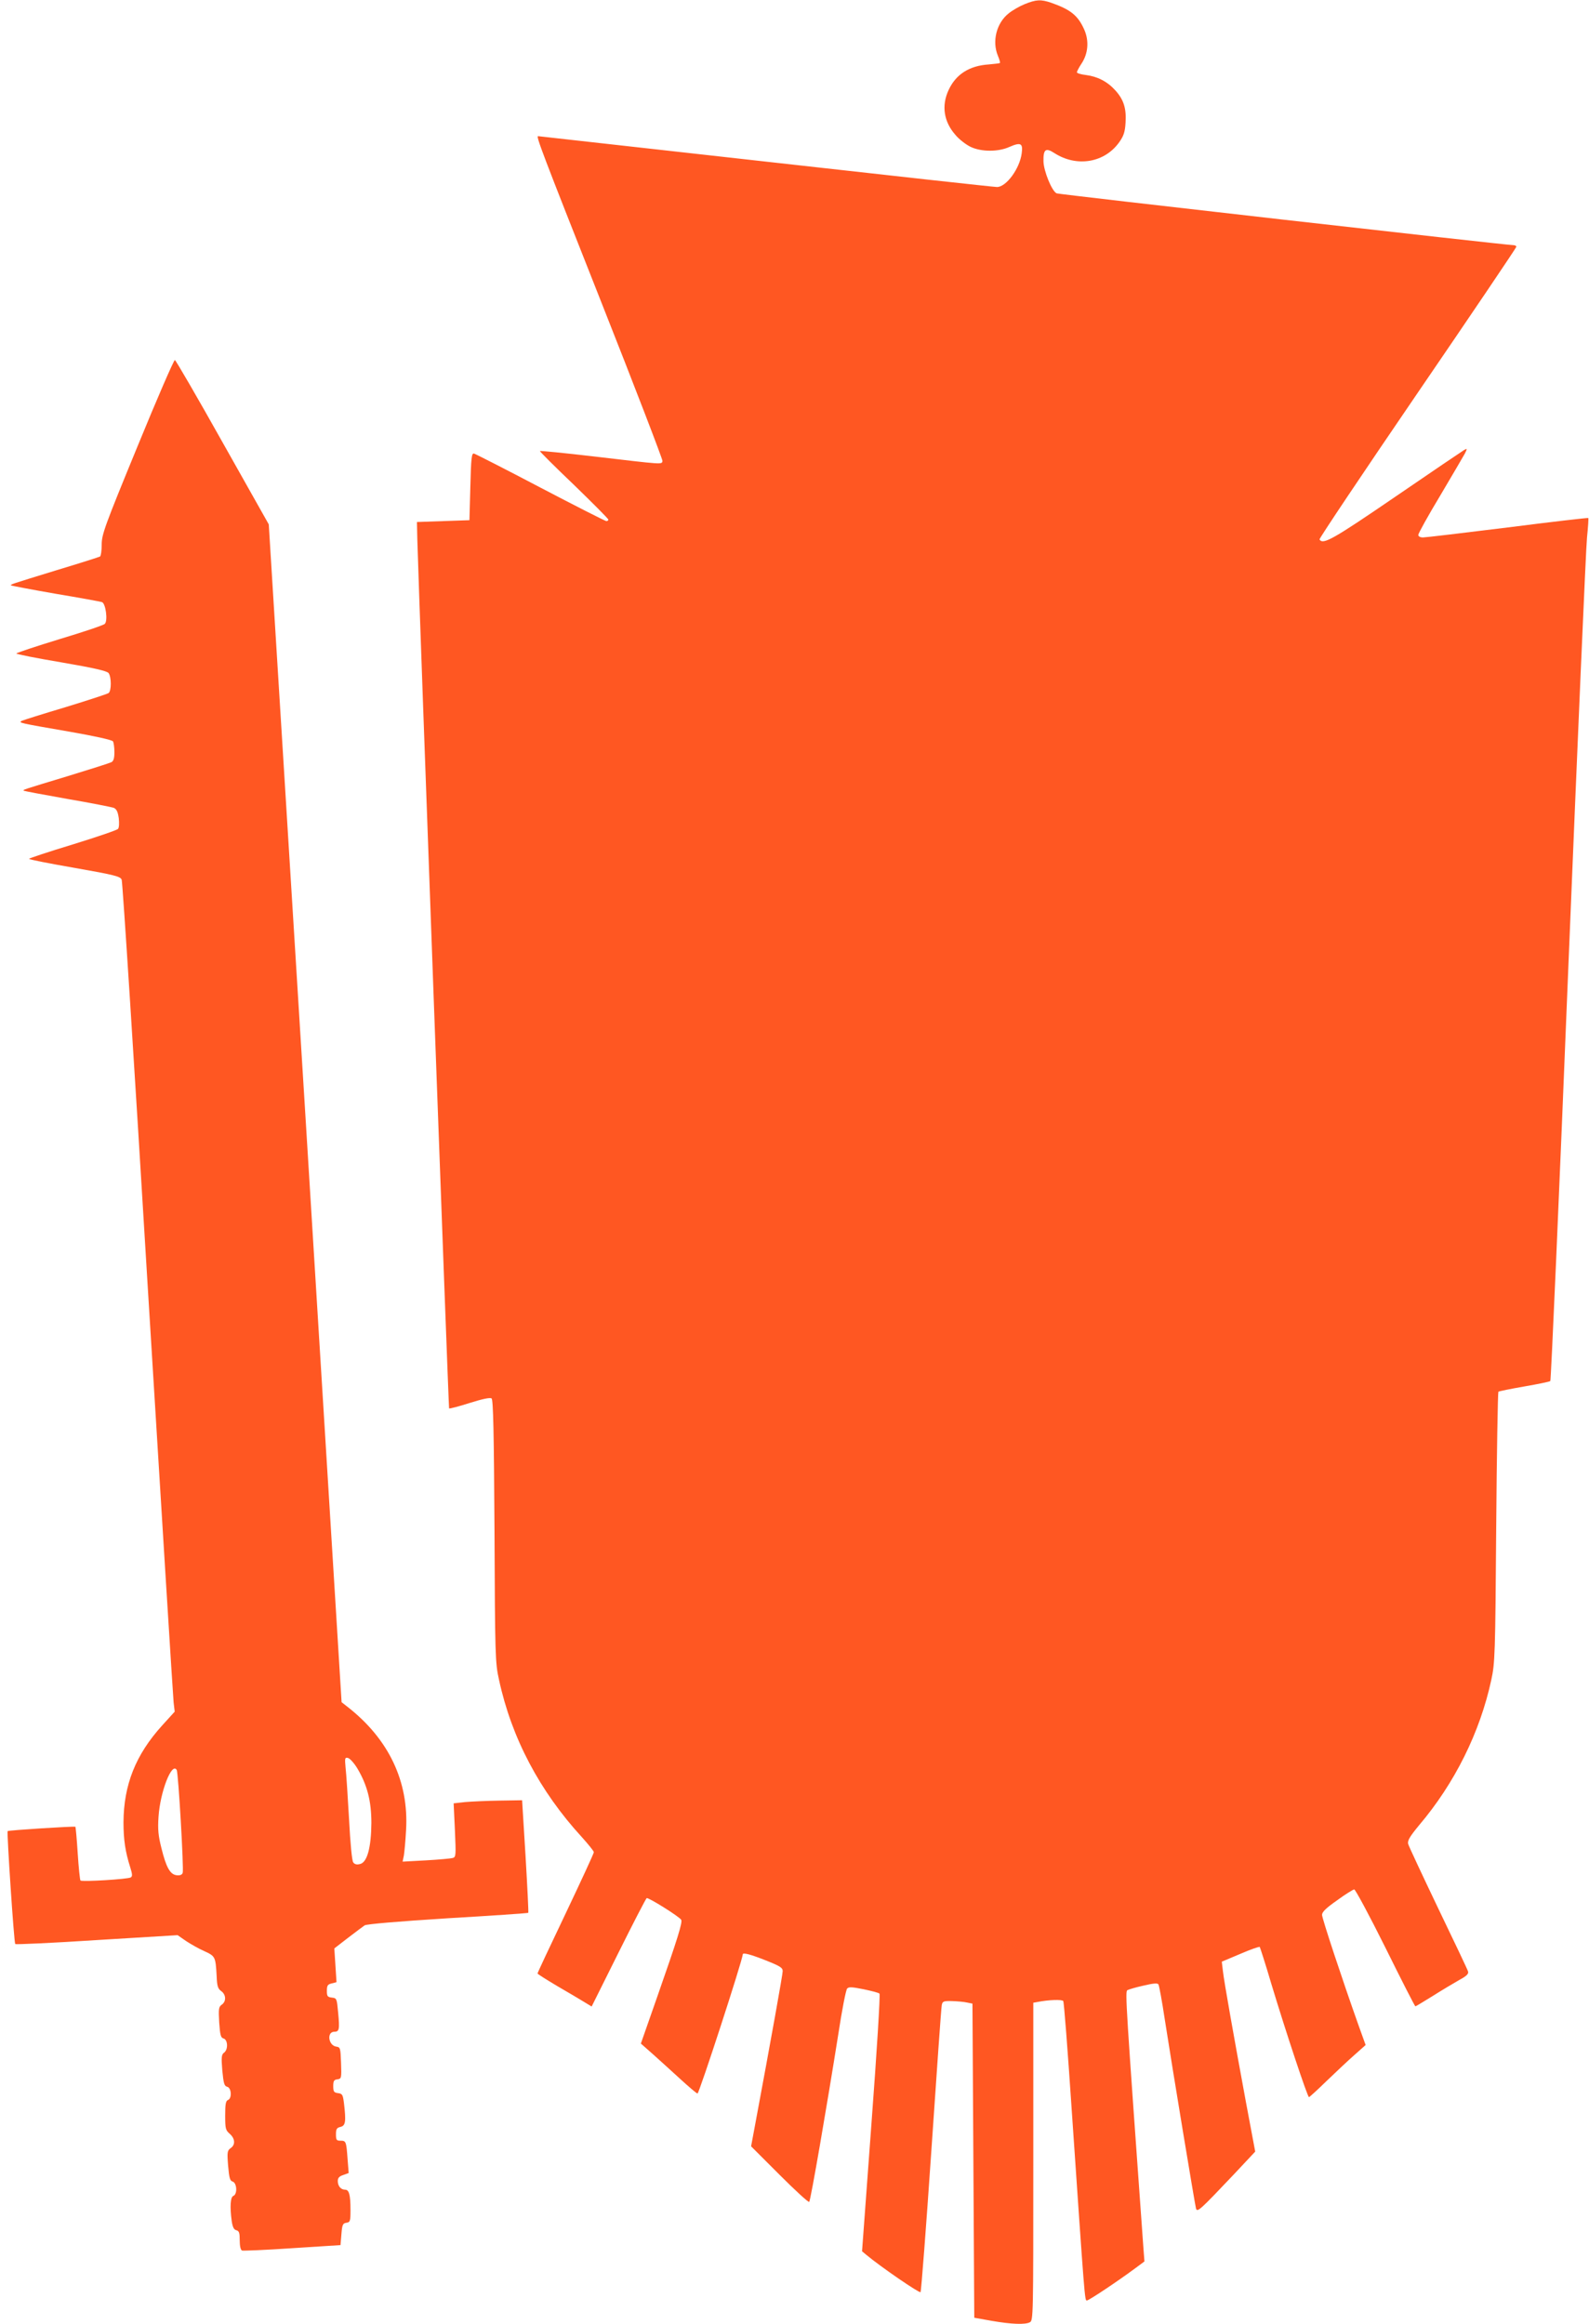 <?xml version="1.0" standalone="no"?>
<!DOCTYPE svg PUBLIC "-//W3C//DTD SVG 20010904//EN"
 "http://www.w3.org/TR/2001/REC-SVG-20010904/DTD/svg10.dtd">
<svg version="1.0" xmlns="http://www.w3.org/2000/svg"
 width="875pt" height="1280pt" viewBox="0 0 875 1280"
 preserveAspectRatio="xMidYMid meet">
<g transform="translate(0,1280) scale(0.1,-0.1)"
fill="#ff5722" stroke="none">
<path d="M5642 12777 c-29 -12 -69 -35 -88 -51 -67 -53 -92 -154 -59 -233 8
-20 14 -38 11 -40 -2 -2 -30 -5 -62 -8 -106 -7 -180 -54 -220 -140 -41 -87
-27 -176 38 -249 20 -24 58 -53 83 -65 59 -28 153 -28 214 0 62 27 75 20 67
-36 -11 -84 -85 -185 -136 -185 -15 0 -588 63 -1274 140 -686 77 -1250 140
-1253 140 -12 0 19 -82 346 -909 188 -475 340 -871 339 -880 -4 -20 6 -20
-377 25 -162 19 -296 32 -298 30 -2 -2 82 -86 187 -186 104 -101 190 -187 190
-192 0 -4 -5 -8 -11 -8 -6 0 -169 83 -362 184 -194 102 -359 186 -367 188 -13
3 -16 -25 -20 -182 l-5 -185 -145 -5 -144 -5 2 -95 c13 -438 172 -4783 175
-4787 3 -2 54 11 113 30 73 23 113 31 121 25 9 -7 13 -185 16 -731 3 -689 4
-726 25 -819 69 -320 224 -613 456 -866 36 -40 66 -77 66 -83 0 -7 -70 -158
-155 -337 -85 -178 -155 -327 -155 -331 0 -3 49 -34 108 -69 59 -34 126 -74
149 -88 l41 -25 147 295 c81 163 151 298 156 302 9 5 177 -100 190 -119 9 -12
-20 -105 -131 -422 l-91 -260 68 -60 c37 -33 105 -95 151 -137 47 -43 88 -78
93 -78 9 0 249 737 249 766 0 12 44 0 127 -33 78 -31 93 -40 93 -59 0 -18 -63
-370 -152 -847 l-22 -118 157 -157 c86 -86 159 -153 163 -149 8 7 98 531 160
922 20 132 42 246 49 253 9 10 27 9 91 -4 43 -9 83 -19 87 -24 5 -4 -15 -325
-44 -713 l-52 -706 24 -20 c79 -66 292 -212 298 -205 4 5 31 358 60 784 29
426 54 785 57 797 4 21 10 23 57 22 28 -1 66 -4 82 -8 l30 -6 5 -865 5 -865
95 -17 c111 -19 184 -22 211 -8 19 10 19 31 19 885 l0 875 23 4 c60 12 136 15
142 5 4 -6 24 -265 45 -577 74 -1081 73 -1072 85 -1072 11 0 167 104 263 175
l54 40 -5 65 c-97 1353 -102 1421 -89 1429 7 4 47 16 88 25 55 13 78 15 83 7
4 -6 20 -93 35 -193 42 -271 166 -1020 172 -1042 7 -22 23 -7 206 186 l120
128 -51 272 c-66 358 -120 661 -127 723 l-6 51 102 43 c55 24 104 41 107 38 2
-3 32 -95 64 -204 79 -262 199 -623 207 -623 3 0 47 40 96 88 50 48 119 113
153 143 l63 56 -41 114 c-88 248 -199 583 -199 603 0 16 23 38 83 80 45 33 87
59 94 60 6 1 84 -144 172 -321 88 -178 162 -323 165 -323 2 0 46 26 97 58 52
33 118 72 146 88 39 21 51 33 47 46 -2 9 -77 166 -165 349 -87 182 -162 342
-165 354 -4 18 9 40 60 102 197 232 336 513 398 801 20 92 22 135 27 839 3
408 9 744 12 748 4 3 68 16 143 29 75 13 139 26 143 30 4 4 49 1027 99 2274
51 1247 97 2314 103 2371 6 58 9 106 7 108 -2 2 -201 -21 -444 -52 -242 -30
-452 -55 -466 -55 -16 0 -26 6 -26 14 0 8 54 106 121 217 66 112 128 217 136
232 13 27 13 28 -4 19 -10 -6 -180 -121 -377 -256 -348 -238 -401 -268 -420
-237 -3 4 240 367 539 805 300 439 545 802 545 807 0 5 -8 9 -18 9 -38 0
-2498 279 -2513 285 -26 10 -72 123 -73 177 -1 66 12 76 60 45 124 -80 278
-53 358 61 24 34 31 56 34 106 5 79 -10 127 -56 178 -44 49 -99 77 -163 85
-27 3 -49 10 -49 15 0 4 11 26 25 47 37 55 43 125 16 187 -35 79 -75 111 -183
149 -56 19 -82 18 -146 -8z"/>
<path d="M757 10341 c-181 -440 -197 -485 -197 -540 0 -33 -4 -62 -9 -66 -5
-3 -112 -37 -238 -75 -260 -80 -257 -79 -252 -84 2 -2 112 -23 244 -46 132
-22 247 -43 256 -46 21 -6 34 -103 16 -120 -6 -7 -119 -45 -249 -84 -131 -40
-238 -76 -238 -79 0 -4 111 -26 248 -49 180 -31 250 -47 260 -59 16 -22 16
-98 0 -110 -7 -5 -114 -40 -238 -78 -124 -37 -232 -71 -240 -75 -19 -11 -19
-11 264 -60 132 -23 233 -45 238 -53 4 -6 8 -33 8 -59 0 -35 -5 -50 -17 -56
-10 -5 -117 -39 -238 -76 -257 -78 -249 -75 -244 -81 3 -2 110 -22 239 -45
129 -22 244 -45 256 -49 16 -7 23 -22 28 -57 3 -27 2 -52 -4 -59 -5 -7 -118
-45 -250 -86 -132 -40 -240 -76 -240 -79 0 -4 113 -26 251 -50 222 -39 252
-47 259 -65 5 -11 70 -1023 144 -2250 75 -1226 139 -2253 142 -2281 l6 -51
-69 -76 c-146 -161 -212 -327 -213 -534 0 -95 10 -162 37 -247 12 -38 13 -50
3 -56 -16 -10 -269 -25 -277 -17 -3 4 -10 71 -15 149 -5 79 -11 145 -13 147
-5 4 -368 -19 -373 -24 -5 -5 35 -616 42 -622 3 -3 206 6 450 22 l444 27 46
-32 c26 -17 71 -43 101 -56 61 -28 62 -31 68 -137 2 -56 7 -70 25 -83 27 -19
29 -57 3 -75 -17 -12 -18 -23 -14 -98 5 -71 9 -84 24 -88 24 -7 26 -61 3 -78
-14 -10 -16 -24 -10 -97 7 -73 11 -87 27 -91 24 -6 27 -65 4 -73 -12 -5 -15
-24 -15 -85 0 -72 2 -81 25 -101 30 -26 32 -61 5 -79 -18 -13 -20 -21 -14 -96
6 -68 10 -84 25 -88 24 -8 27 -70 4 -79 -16 -6 -20 -59 -9 -139 5 -33 12 -47
25 -50 16 -4 19 -15 19 -56 0 -32 5 -53 13 -56 6 -2 131 3 277 13 l265 17 5
60 c4 53 8 60 27 63 21 3 23 8 23 70 0 84 -8 112 -29 112 -24 0 -41 20 -41 48
0 17 8 26 30 33 l30 11 -6 76 c-7 99 -9 102 -39 102 -22 0 -25 4 -25 35 0 29
4 36 25 41 28 7 31 29 19 131 -6 47 -9 52 -33 55 -22 3 -26 8 -26 38 0 29 4
36 23 38 22 3 23 6 20 90 -3 82 -4 87 -26 90 -44 6 -54 82 -11 82 27 0 30 13
21 105 -7 78 -8 80 -34 83 -25 3 -28 8 -28 37 0 29 4 36 26 41 l27 7 -6 93 -6
93 75 58 c42 32 83 63 92 69 11 7 187 22 457 39 242 14 442 28 444 30 2 3 -5
143 -15 312 l-19 308 -125 -2 c-69 -1 -154 -5 -189 -8 l-63 -7 7 -148 c6 -139
6 -148 -12 -153 -10 -3 -76 -9 -147 -13 l-129 -7 7 34 c3 19 9 81 12 139 16
268 -95 502 -323 680 l-32 25 -200 3243 -201 3244 -254 451 c-139 248 -258
453 -263 454 -5 2 -98 -212 -206 -476z m1211 -7281 c54 -91 77 -179 77 -300
-1 -135 -23 -217 -62 -226 -18 -5 -30 -2 -38 9 -7 10 -16 104 -23 239 -7 123
-15 249 -19 282 -5 53 -4 58 13 54 10 -2 34 -28 52 -58z m-995 -8 c9 -13 40
-550 33 -567 -4 -11 -15 -15 -33 -13 -36 4 -58 43 -84 149 -17 67 -21 102 -16
174 9 136 73 302 100 257z"/>
</g>
</svg>
